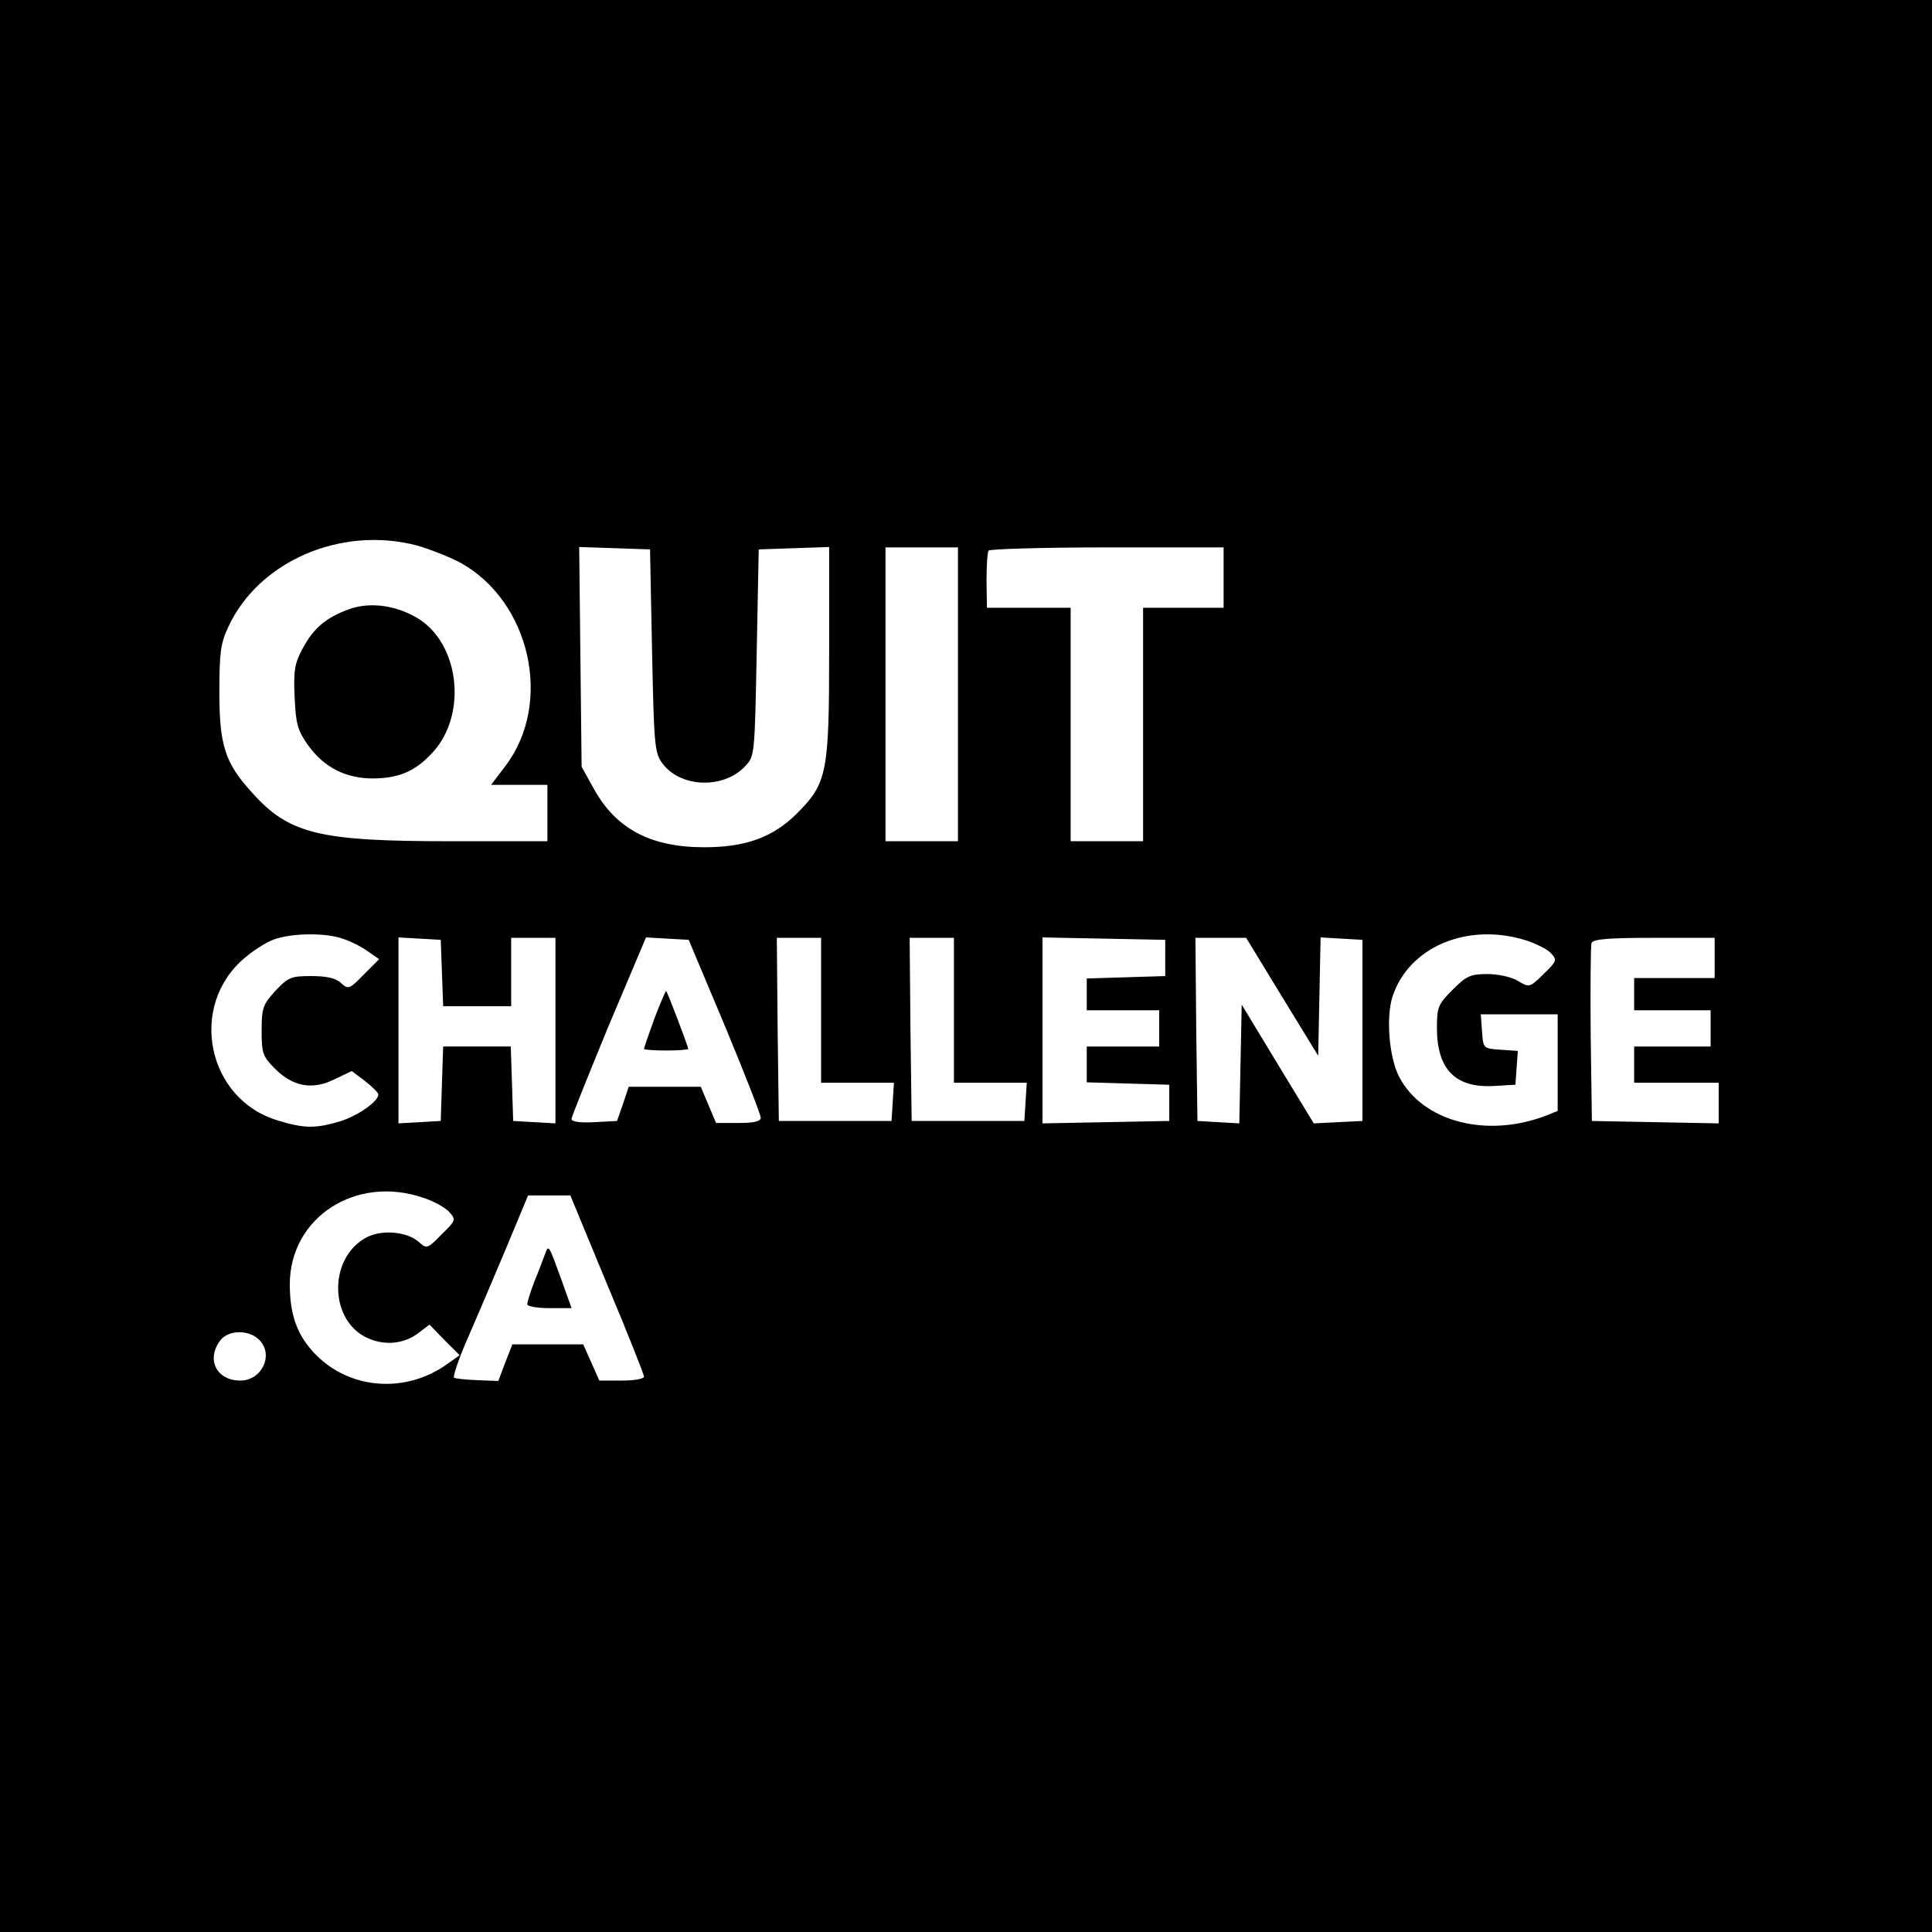 <svg version="1" xmlns="http://www.w3.org/2000/svg" width="640" height="640" viewBox="0 0 480 480"><path d="M0 240v240h480V0H0v240zm103.5-104.5c3.2.9 8 2.8 10.7 4.2 17.6 9.6 23.3 35 11.3 50.7L122 195h14v14h-24.2c-32.6 0-40-1.8-49.2-12.1-6.7-7.3-8.1-11.8-8.1-24.9 0-9.7.3-12.2 2.2-16.2 7.5-16.3 27.9-25.2 46.8-20.3zm58.5 26.2c.5 23.5.6 25.3 2.6 28 4.5 6 15.1 6.4 20.5.7 2.4-2.5 2.4-2.7 2.9-28.2l.5-25.7 8.8-.3 8.7-.3v25.9c0 30.2-.5 32.8-8 40.3-5.9 5.9-12.7 8.4-23 8.4-13.4 0-22-4.6-27.5-14.6l-3-5.4-.3-27.3-.3-27.3 8.8.3 8.8.3.5 25.2zm76 10.8V209h-18v-73h18v36.5zm66-29v7.5h-20v58h-18v-58h-20.8l-.1-6.7c0-3.6.2-7 .5-7.5.3-.4 13.5-.8 29.5-.8H304v7.5zM85.1 233.2c1.9.6 4.7 2 6.2 3.1l2.9 2-3.8 3.8c-3.6 3.7-3.9 3.8-5.7 2.1-1.3-1.2-3.6-1.7-7.4-1.7-5 0-5.7.3-8.9 3.7-3.1 3.4-3.4 4.3-3.4 9.9 0 5.6.3 6.4 3.3 9.4 4.5 4.5 9.4 5.4 14.9 2.6l4.2-2 3.3 2.5c1.8 1.4 3.3 2.9 3.3 3.3 0 1.8-5.1 5.3-9.5 6.7-6.1 1.8-8.9 1.8-15.4-.2-17.7-5.2-22.5-28.6-8.2-40.5 2.1-1.8 5.4-3.9 7.2-4.5 4.4-1.6 12.7-1.7 17-.2zm293.6.3c2.7.8 5.7 2.3 6.6 3.3 1.6 1.7 1.5 2-1.8 5.2-3.5 3.4-3.5 3.4-6.4 1.7-1.6-1-5-1.7-7.6-1.7-4.2 0-5.2.5-8.6 3.9-3.6 3.6-3.9 4.3-3.9 9.5 0 10.3 4.6 15 14.3 14.4l5.2-.3.3-4.2.3-4.2-4.3-.3c-4.3-.3-4.3-.3-4.6-4.6l-.3-4.2H387v24l-2.7 1.1c-14.9 5.8-30.9 1.6-36.7-9.6-2.5-4.8-3.3-14.9-1.6-20 4-12.1 18.3-18.3 32.7-14zm-268.9 8.2l.3 8.3H127v-17h11v46.1l-5.2-.3-5.3-.3-.3-9.3-.3-9.2h-16.8l-.3 9.2-.3 9.3-5.2.3-5.3.3v-46.2l5.3.3 5.2.3.3 8.2zm70.3 13.2c4.9 11.8 8.9 22 8.9 22.8 0 .9-1.6 1.3-5.5 1.3h-5.6l-1.9-4.5-1.9-4.5h-17.9l-1.4 4.2-1.5 4.3-5.6.3c-3.6.2-5.7-.1-5.7-.8 0-.6 4.2-10.9 9.2-23.1l9.3-22 5.3.3 5.3.3 9 21.4zM204 251v18h18.1l-.3 4.7-.3 4.8h-28l-.3-22.8-.2-22.7h11v18zm33 0v18h18.1l-.3 4.7-.3 4.8h-28l-.3-22.8-.2-22.7h11v18zm52.5-13v4.5l-9.7.3-9.8.3v7.9h18v9h-18v8.9l10.3.3 10.2.3v9l-15.7.3-15.8.3v-46.2l15.3.3 15.2.3v4.5zm29 9.6l9 14.7.3-14.7.3-14.7 5.2.3 5.2.3v45l-6.1.3-6 .3-9-14.8-8.9-14.7-.3 14.8-.3 14.7-5.2-.3-5.2-.3-.3-22.8-.2-22.7h12.6l8.9 14.6zM426 238v5h-20v8h19v9h-19v9h21v10.1l-15.7-.3-15.8-.3-.3-21.5c-.1-11.8 0-22 .2-22.7.4-1 4.3-1.3 15.6-1.3h15v5zm-320.8 59.6c2.5.8 5.4 2.4 6.4 3.5 1.7 1.9 1.7 2.1-1.9 5.6-3.5 3.6-3.7 3.6-5.6 1.9-2.9-2.6-9.1-3.2-13-1.2-9.7 5.1-9.4 21.1.6 25.2 4.3 1.8 9 1.2 12.5-1.6l2.5-1.9 3.7 3.8 3.8 3.8-3.1 2.2c-10.2 7.3-23.9 6.4-32.5-2.2-4.7-4.7-6.6-9.9-6.6-17.6 0-16.6 16.4-27.3 33.2-21.5zm45.6 21.4c5.1 12.1 9.2 22.5 9.2 23 0 .6-2.5 1-5.6 1h-5.5l-2-4.5-2-4.5h-17.6l-1.8 4.6-1.7 4.5-5.2-.2c-2.8-.1-5.4-.4-5.8-.6-.3-.2 1-4.3 3.1-9.1s6.4-14.9 9.6-22.5l5.7-13.7h10.5l9.1 22zm-86.6 13.7c4 3.6 1 10.3-4.5 10.3-5.8 0-8.5-5.1-5.1-9.8 1.8-2.7 6.9-3 9.6-.5z"/><path d="M86.6 151.4c-5.7 2.1-8.7 4.7-11.4 9.7-2 3.7-2.3 5.5-2 12.1.3 6.6.7 8.2 3.3 11.9 4 5.6 9.5 8.4 16.5 8.3 6.5-.1 10.5-2 14.8-6.8 8.4-9.6 6.2-27-4.2-33.1-5.4-3.2-11.9-4-17-2.1zM162.6 253c-1.4 3.9-2.6 7.3-2.6 7.6 0 .2 2.5.4 5.5.4s5.5-.2 5.5-.4c0-.5-5.1-14-5.5-14.4-.1-.1-1.4 2.9-2.9 6.8zM135.4 311.6c-.4 1-1.5 4.1-2.6 6.7-1 2.6-1.8 5.2-1.8 5.7 0 .6 2.5 1 5.5 1h5.5l-2.6-7.3c-3.1-8.5-3.1-8.6-4-6.1z"/></svg>